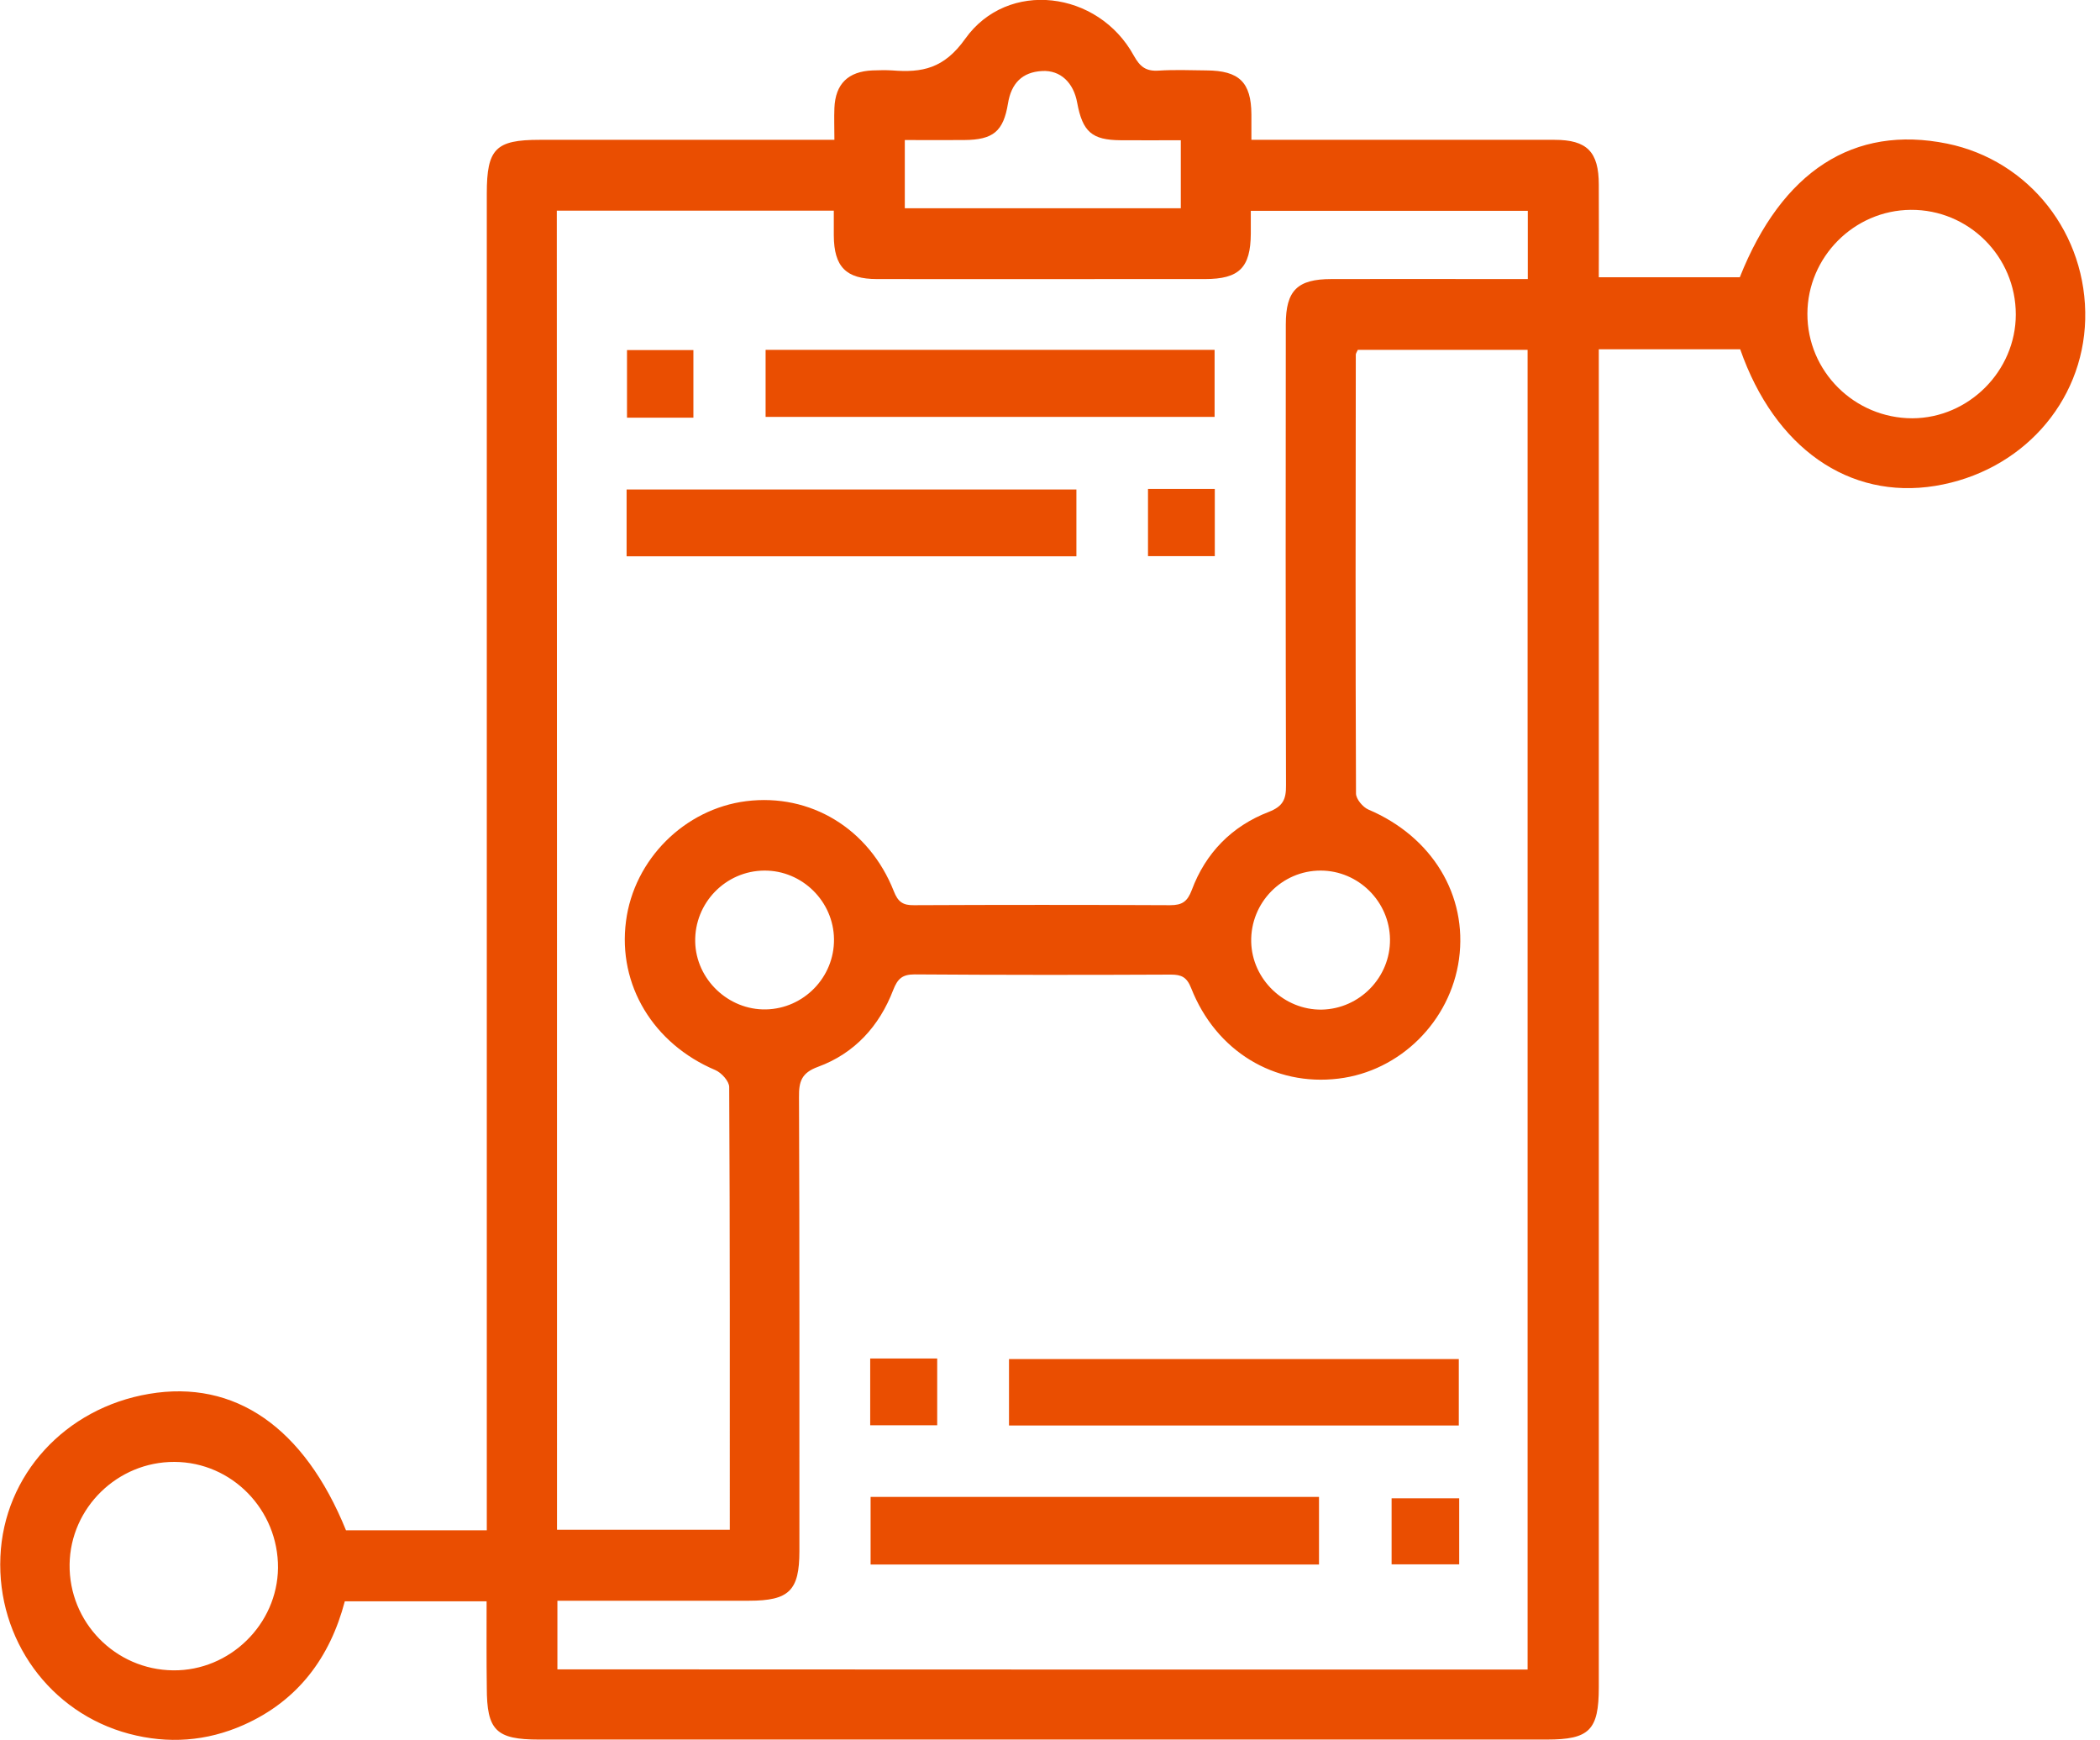 <svg width="105" height="87" viewBox="0 0 105 87" fill="none" xmlns="http://www.w3.org/2000/svg">
<path d="M24.33 80.05C21.9 80.05 19.63 80.05 17.24 80.05C16.5 82.86 14.9 85.02 12.18 86.23C10.33 87.05 8.41 87.19 6.45 86.67C2.5 85.62 -0.16 81.96 0.02 77.82C0.19 73.74 3.25 70.39 7.45 69.68C11.74 68.95 15.21 71.35 17.3 76.5C19.6 76.5 21.9 76.5 24.34 76.5C24.34 76.04 24.34 75.62 24.34 75.19C24.34 53.35 24.34 31.51 24.34 9.67C24.34 7.44 24.78 6.99 26.98 6.99C31.47 6.99 35.96 6.99 40.45 6.99C40.84 6.99 41.23 6.99 41.72 6.99C41.72 6.39 41.7 5.89 41.72 5.4C41.77 4.19 42.41 3.57 43.63 3.52C43.96 3.51 44.28 3.5 44.61 3.52C46.11 3.64 47.2 3.43 48.26 1.94C50.38 -1.04 54.91 -0.47 56.69 2.78C57 3.34 57.3 3.57 57.93 3.53C58.72 3.48 59.52 3.51 60.32 3.52C61.96 3.53 62.56 4.11 62.57 5.72C62.57 6.11 62.57 6.5 62.57 6.99C63.06 6.99 63.44 6.99 63.83 6.99C68.46 6.99 73.1 6.99 77.73 6.99C79.35 6.99 79.94 7.59 79.94 9.23C79.95 10.75 79.94 12.27 79.94 13.86C82.32 13.86 84.65 13.86 86.99 13.86C89.1 8.55 92.69 6.23 97.36 7.18C101.47 8.02 104.37 11.71 104.26 15.98C104.15 20.15 101.05 23.59 96.76 24.29C92.45 24.99 88.73 22.39 87.01 17.46C84.71 17.46 82.41 17.46 79.94 17.46C79.94 17.93 79.94 18.38 79.94 18.83C79.94 40.67 79.94 62.51 79.94 84.35C79.94 86.49 79.47 86.96 77.34 86.96C60.54 86.96 43.75 86.96 26.95 86.96C24.8 86.96 24.34 86.5 24.34 84.36C24.32 82.97 24.33 81.57 24.33 80.05ZM76.38 83.46C76.38 61.41 76.38 39.45 76.38 17.49C73.49 17.49 70.68 17.49 67.89 17.49C67.84 17.6 67.79 17.67 67.79 17.73C67.78 25.04 67.77 32.36 67.8 39.67C67.8 39.94 68.14 40.35 68.42 40.47C71.6 41.82 73.39 44.75 72.95 47.95C72.52 51.05 70.01 53.55 66.92 53.92C63.72 54.31 60.8 52.55 59.56 49.4C59.34 48.84 59.07 48.72 58.54 48.72C54.27 48.74 50 48.74 45.73 48.71C45.11 48.71 44.88 48.93 44.66 49.49C43.97 51.29 42.73 52.66 40.9 53.33C40.08 53.63 39.94 54.06 39.95 54.84C39.98 62.41 39.97 69.98 39.97 77.54C39.97 79.51 39.46 80.02 37.45 80.02C34.59 80.02 31.73 80.02 28.87 80.02C28.53 80.02 28.18 80.02 27.87 80.02C27.87 81.27 27.87 82.34 27.87 83.45C44.05 83.46 60.18 83.46 76.38 83.46ZM27.85 76.47C30.77 76.47 33.61 76.47 36.49 76.47C36.49 69.04 36.5 61.69 36.46 54.34C36.46 54.05 36.07 53.62 35.76 53.49C32.67 52.18 30.88 49.24 31.3 46.05C31.7 42.96 34.23 40.44 37.31 40.05C40.51 39.65 43.45 41.41 44.69 44.55C44.9 45.09 45.15 45.26 45.7 45.25C49.97 45.23 54.24 45.23 58.51 45.25C59.11 45.25 59.37 45.07 59.59 44.49C60.28 42.64 61.59 41.3 63.43 40.59C64.15 40.31 64.31 39.96 64.3 39.25C64.28 31.57 64.28 23.9 64.29 16.22C64.29 14.52 64.87 13.95 66.57 13.95C69.28 13.94 72 13.95 74.71 13.95C75.27 13.95 75.84 13.95 76.39 13.95C76.39 12.72 76.39 11.64 76.39 10.54C71.76 10.54 67.19 10.54 62.54 10.54C62.54 10.96 62.54 11.32 62.54 11.68C62.53 13.38 61.96 13.95 60.25 13.95C58.95 13.95 57.64 13.95 56.34 13.95C52.18 13.95 48.01 13.96 43.85 13.95C42.3 13.95 41.7 13.34 41.69 11.77C41.69 11.35 41.69 10.94 41.69 10.53C36.98 10.53 32.43 10.53 27.84 10.53C27.85 32.53 27.85 54.46 27.85 76.47ZM100.79 15.72C100.79 12.82 98.43 10.47 95.54 10.49C92.7 10.51 90.38 12.85 90.37 15.68C90.36 18.56 92.72 20.91 95.62 20.91C98.44 20.9 100.79 18.54 100.79 15.72ZM8.72 73.08C5.88 73.07 3.52 75.37 3.48 78.2C3.44 81.09 5.76 83.47 8.66 83.5C11.49 83.53 13.87 81.2 13.9 78.38C13.92 75.48 11.6 73.09 8.72 73.08ZM59.04 7.01C57.96 7.01 56.99 7.02 56.02 7.01C54.6 7 54.13 6.59 53.86 5.14C53.68 4.13 53.02 3.5 52.11 3.55C51.1 3.6 50.56 4.18 50.4 5.17C50.17 6.57 49.66 6.99 48.21 7C47.21 7.01 46.22 7 45.24 7C45.24 8.24 45.24 9.31 45.24 10.41C49.86 10.41 54.43 10.41 59.04 10.41C59.04 9.29 59.04 8.21 59.04 7.01ZM41.7 46.95C41.68 45.06 40.11 43.51 38.22 43.52C36.28 43.53 34.72 45.14 34.76 47.08C34.8 48.96 36.42 50.5 38.3 50.46C40.19 50.42 41.72 48.85 41.7 46.95ZM69.5 46.96C69.48 45.07 67.92 43.52 66.03 43.52C64.09 43.52 62.52 45.13 62.56 47.08C62.6 48.96 64.21 50.5 66.09 50.47C67.99 50.43 69.52 48.85 69.5 46.96Z" fill="#EA4E01"/>
<path d="M72.94 67.94C72.94 69.05 72.94 70.12 72.94 71.26C65.44 71.26 57.98 71.26 50.45 71.26C50.45 70.17 50.45 69.1 50.45 67.94C57.89 67.94 65.36 67.94 72.94 67.94Z" fill="#EA4E01"/>
<path d="M43.53 74.83C51.03 74.83 58.45 74.83 65.95 74.83C65.95 75.94 65.95 77.04 65.95 78.21C58.51 78.21 51.04 78.21 43.53 78.21C43.53 77.08 43.53 75.96 43.53 74.83Z" fill="#EA4E01"/>
<path d="M43.51 67.91C44.67 67.91 45.74 67.91 46.86 67.91C46.86 69.03 46.86 70.1 46.86 71.25C45.78 71.25 44.68 71.25 43.51 71.25C43.51 70.17 43.51 69.08 43.51 67.91Z" fill="#EA4E01"/>
<path d="M72.96 74.9C72.96 76.03 72.96 77.08 72.96 78.2C71.85 78.2 70.75 78.2 69.58 78.2C69.58 77.12 69.58 76.03 69.58 74.9C70.72 74.9 71.84 74.9 72.96 74.9Z" fill="#EA4E01"/>
<path d="M38.28 20.84C38.28 19.69 38.28 18.62 38.28 17.49C45.77 17.49 53.21 17.49 60.73 17.49C60.73 18.56 60.73 19.66 60.73 20.84C53.29 20.84 45.83 20.84 38.28 20.84Z" fill="#EA4E01"/>
<path d="M53.82 24.47C53.82 25.61 53.82 26.68 53.82 27.81C46.31 27.81 38.84 27.81 31.33 27.81C31.33 26.69 31.33 25.62 31.33 24.47C38.8 24.47 46.26 24.47 53.82 24.47Z" fill="#EA4E01"/>
<path d="M34.67 20.88C33.55 20.88 32.48 20.88 31.35 20.88C31.35 19.75 31.35 18.65 31.35 17.5C32.45 17.5 33.51 17.5 34.67 17.5C34.67 18.57 34.67 19.66 34.67 20.88Z" fill="#EA4E01"/>
<path d="M57.4 24.44C58.52 24.44 59.59 24.44 60.74 24.44C60.74 25.54 60.74 26.64 60.74 27.8C59.65 27.8 58.55 27.8 57.4 27.8C57.4 26.71 57.4 25.64 57.4 24.44Z" fill="#EA4E01"/>
</svg>
